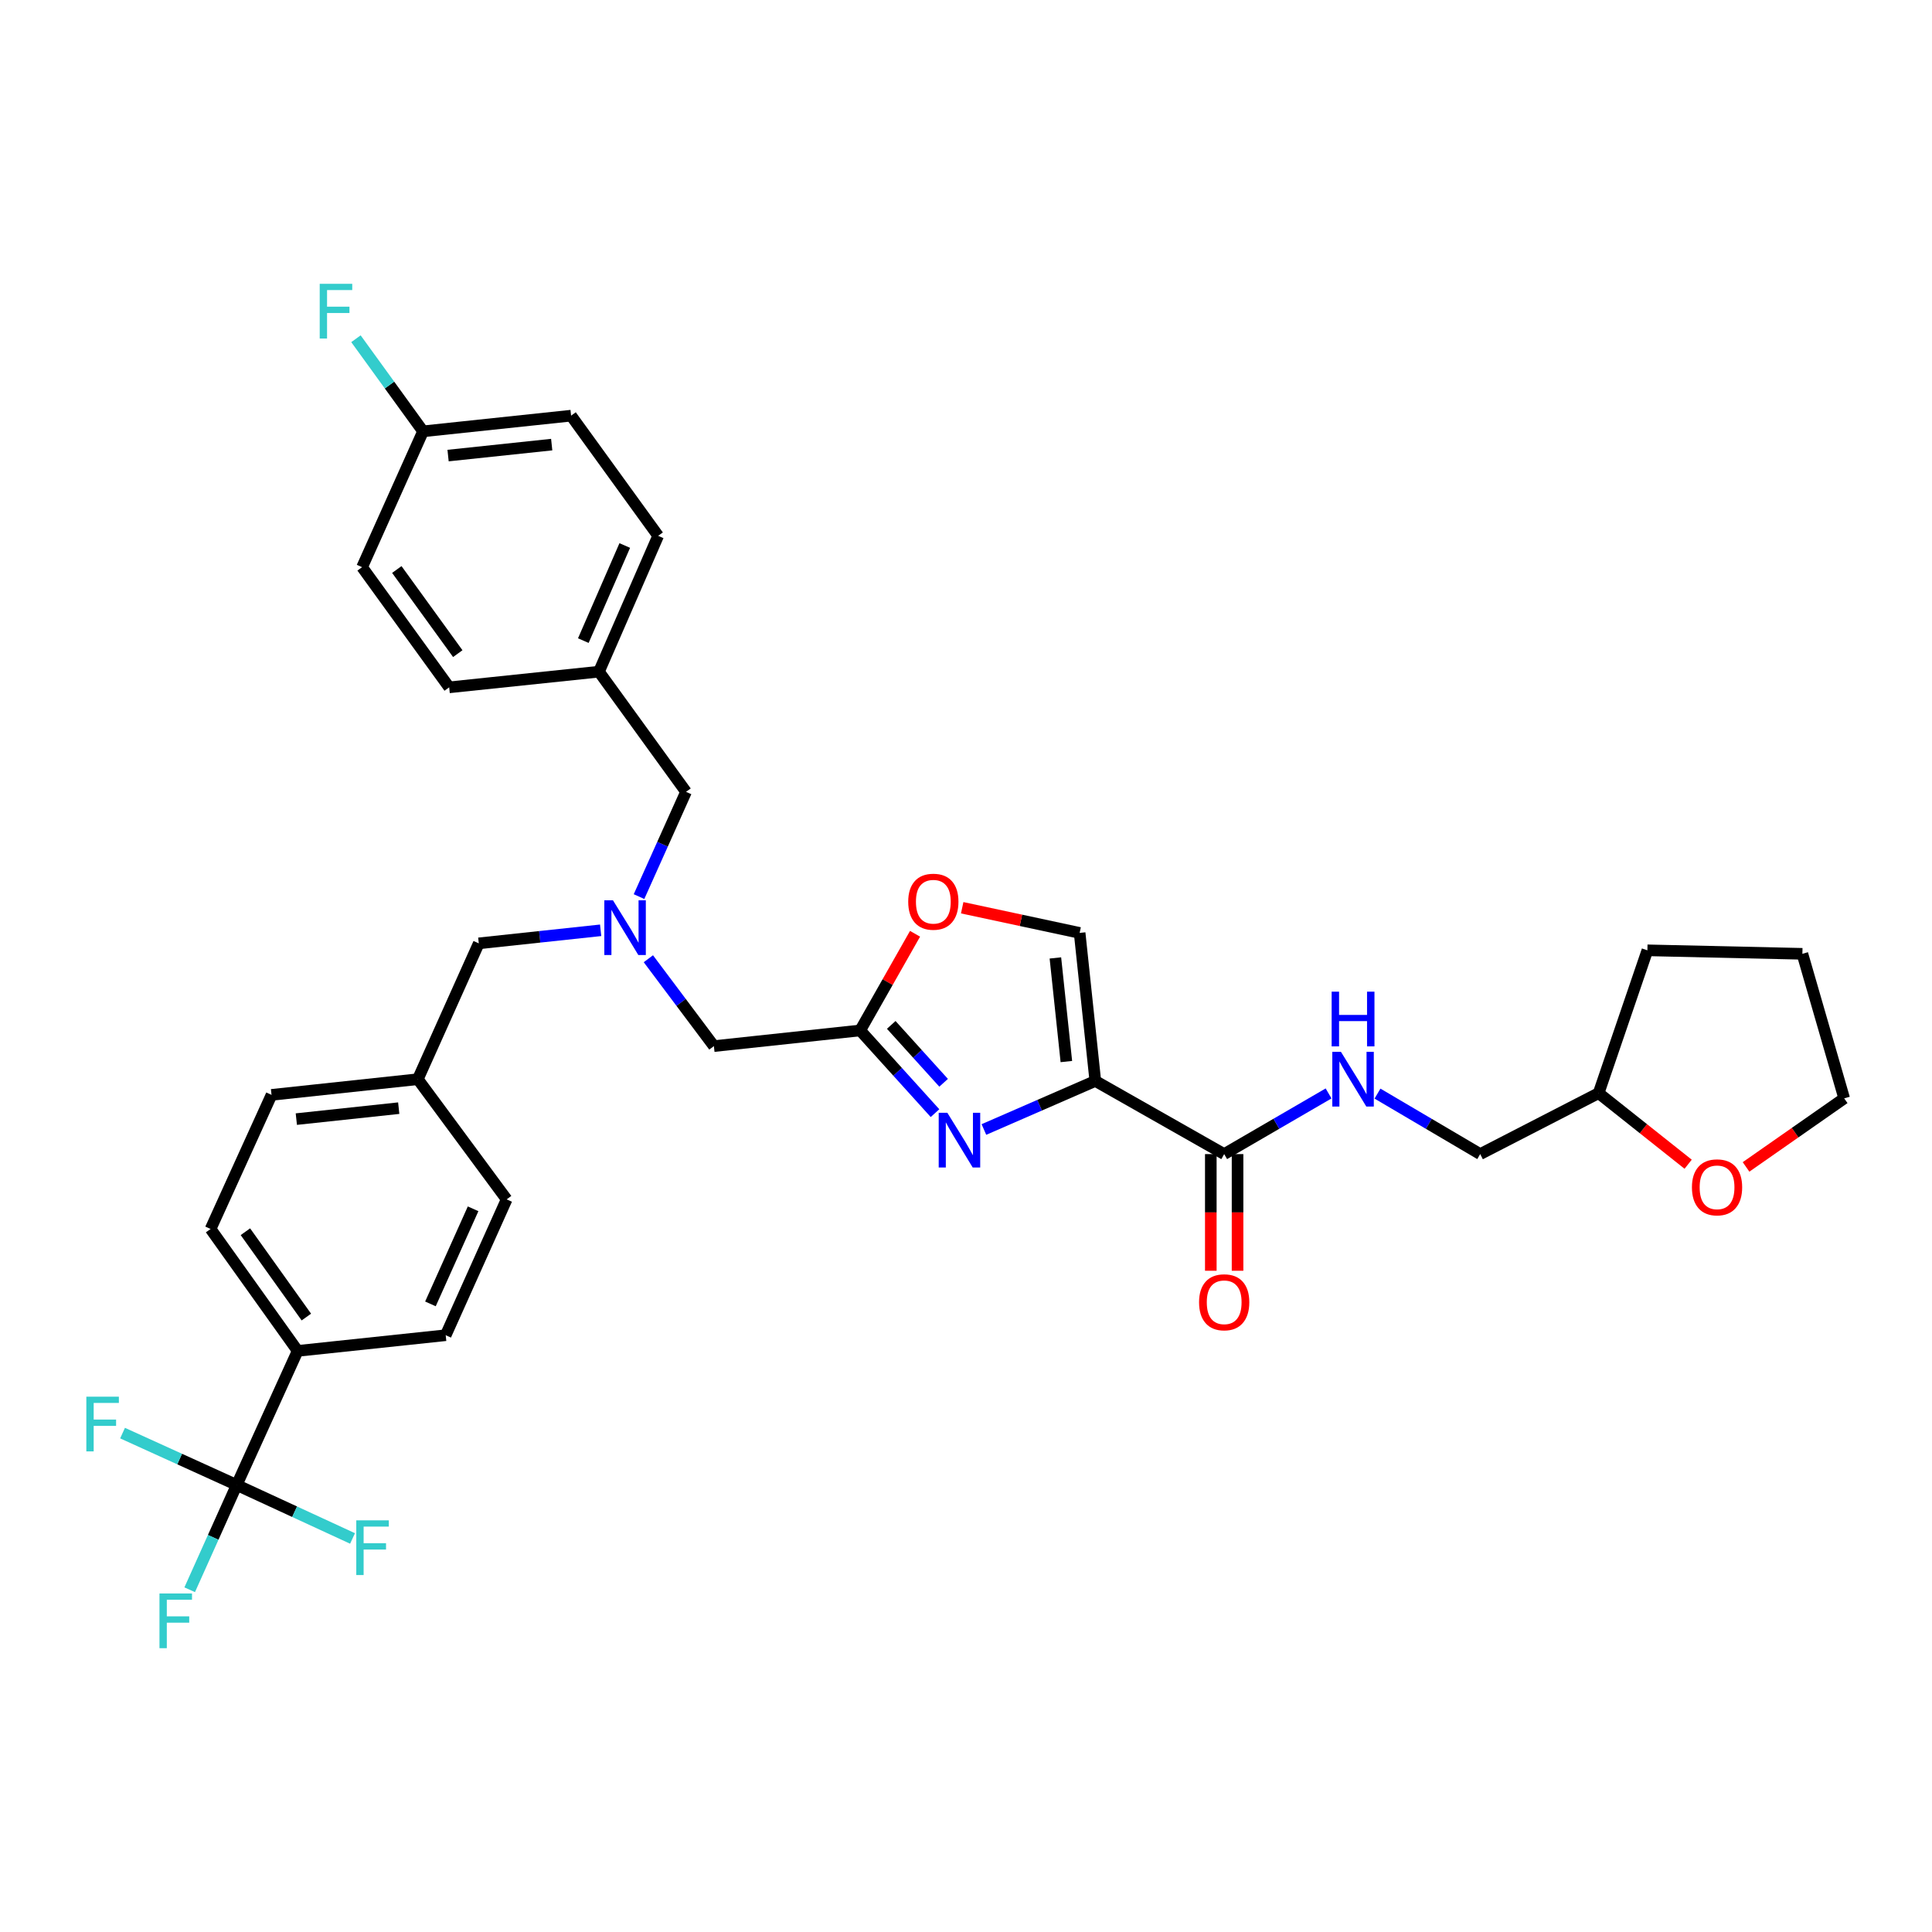 <?xml version='1.0' encoding='iso-8859-1'?>
<svg version='1.1' baseProfile='full'
              xmlns='http://www.w3.org/2000/svg'
                      xmlns:rdkit='http://www.rdkit.org/xml'
                      xmlns:xlink='http://www.w3.org/1999/xlink'
                  xml:space='preserve'
width='1000px' height='1000px' viewBox='0 0 1000 1000'>
<!-- END OF HEADER -->
<rect style='opacity:1.0;fill:#FFFFFF;stroke:none' width='1000' height='1000' x='0' y='0'> </rect>
<path class='bond-0' d='M 873.785,602.602 L 850.615,584.203' style='fill:none;fill-rule:evenodd;stroke:#FF0000;stroke-width:6px;stroke-linecap:butt;stroke-linejoin:miter;stroke-opacity:1' />
<path class='bond-0' d='M 850.615,584.203 L 827.445,565.803' style='fill:none;fill-rule:evenodd;stroke:#000000;stroke-width:6px;stroke-linecap:butt;stroke-linejoin:miter;stroke-opacity:1' />
<path class='bond-1' d='M 903.749,603.996 L 929.147,586.253' style='fill:none;fill-rule:evenodd;stroke:#FF0000;stroke-width:6px;stroke-linecap:butt;stroke-linejoin:miter;stroke-opacity:1' />
<path class='bond-1' d='M 929.147,586.253 L 954.545,568.511' style='fill:none;fill-rule:evenodd;stroke:#000000;stroke-width:6px;stroke-linecap:butt;stroke-linejoin:miter;stroke-opacity:1' />
<path class='bond-2' d='M 626.712,597.359 L 626.712,627.55' style='fill:none;fill-rule:evenodd;stroke:#000000;stroke-width:6px;stroke-linecap:butt;stroke-linejoin:miter;stroke-opacity:1' />
<path class='bond-2' d='M 626.712,627.55 L 626.712,657.741' style='fill:none;fill-rule:evenodd;stroke:#FF0000;stroke-width:6px;stroke-linecap:butt;stroke-linejoin:miter;stroke-opacity:1' />
<path class='bond-2' d='M 640.556,597.359 L 640.556,627.55' style='fill:none;fill-rule:evenodd;stroke:#000000;stroke-width:6px;stroke-linecap:butt;stroke-linejoin:miter;stroke-opacity:1' />
<path class='bond-2' d='M 640.556,627.55 L 640.556,657.741' style='fill:none;fill-rule:evenodd;stroke:#FF0000;stroke-width:6px;stroke-linecap:butt;stroke-linejoin:miter;stroke-opacity:1' />
<path class='bond-3' d='M 633.634,597.359 L 660.652,581.659' style='fill:none;fill-rule:evenodd;stroke:#000000;stroke-width:6px;stroke-linecap:butt;stroke-linejoin:miter;stroke-opacity:1' />
<path class='bond-3' d='M 660.652,581.659 L 687.669,565.959' style='fill:none;fill-rule:evenodd;stroke:#0000FF;stroke-width:6px;stroke-linecap:butt;stroke-linejoin:miter;stroke-opacity:1' />
<path class='bond-4' d='M 633.634,597.359 L 566.931,559.497' style='fill:none;fill-rule:evenodd;stroke:#000000;stroke-width:6px;stroke-linecap:butt;stroke-linejoin:miter;stroke-opacity:1' />
<path class='bond-5' d='M 712.987,566.048 L 739.568,581.703' style='fill:none;fill-rule:evenodd;stroke:#0000FF;stroke-width:6px;stroke-linecap:butt;stroke-linejoin:miter;stroke-opacity:1' />
<path class='bond-5' d='M 739.568,581.703 L 766.149,597.359' style='fill:none;fill-rule:evenodd;stroke:#000000;stroke-width:6px;stroke-linecap:butt;stroke-linejoin:miter;stroke-opacity:1' />
<path class='bond-6' d='M 827.445,565.803 L 766.149,597.359' style='fill:none;fill-rule:evenodd;stroke:#000000;stroke-width:6px;stroke-linecap:butt;stroke-linejoin:miter;stroke-opacity:1' />
<path class='bond-7' d='M 827.445,565.803 L 852.687,491.886' style='fill:none;fill-rule:evenodd;stroke:#000000;stroke-width:6px;stroke-linecap:butt;stroke-linejoin:miter;stroke-opacity:1' />
<path class='bond-8' d='M 335.593,496.241 L 352.553,518.855' style='fill:none;fill-rule:evenodd;stroke:#0000FF;stroke-width:6px;stroke-linecap:butt;stroke-linejoin:miter;stroke-opacity:1' />
<path class='bond-8' d='M 352.553,518.855 L 369.513,541.469' style='fill:none;fill-rule:evenodd;stroke:#000000;stroke-width:6px;stroke-linecap:butt;stroke-linejoin:miter;stroke-opacity:1' />
<path class='bond-9' d='M 310.893,481.52 L 279.356,484.9' style='fill:none;fill-rule:evenodd;stroke:#0000FF;stroke-width:6px;stroke-linecap:butt;stroke-linejoin:miter;stroke-opacity:1' />
<path class='bond-9' d='M 279.356,484.9 L 247.819,488.279' style='fill:none;fill-rule:evenodd;stroke:#000000;stroke-width:6px;stroke-linecap:butt;stroke-linejoin:miter;stroke-opacity:1' />
<path class='bond-10' d='M 330.756,464.078 L 342.924,436.967' style='fill:none;fill-rule:evenodd;stroke:#0000FF;stroke-width:6px;stroke-linecap:butt;stroke-linejoin:miter;stroke-opacity:1' />
<path class='bond-10' d='M 342.924,436.967 L 355.092,409.855' style='fill:none;fill-rule:evenodd;stroke:#000000;stroke-width:6px;stroke-linecap:butt;stroke-linejoin:miter;stroke-opacity:1' />
<path class='bond-11' d='M 369.513,541.469 L 445.23,533.356' style='fill:none;fill-rule:evenodd;stroke:#000000;stroke-width:6px;stroke-linecap:butt;stroke-linejoin:miter;stroke-opacity:1' />
<path class='bond-12' d='M 247.819,488.279 L 216.264,558.597' style='fill:none;fill-rule:evenodd;stroke:#000000;stroke-width:6px;stroke-linecap:butt;stroke-linejoin:miter;stroke-opacity:1' />
<path class='bond-13' d='M 509.271,584.628 L 538.101,572.063' style='fill:none;fill-rule:evenodd;stroke:#0000FF;stroke-width:6px;stroke-linecap:butt;stroke-linejoin:miter;stroke-opacity:1' />
<path class='bond-13' d='M 538.101,572.063 L 566.931,559.497' style='fill:none;fill-rule:evenodd;stroke:#000000;stroke-width:6px;stroke-linecap:butt;stroke-linejoin:miter;stroke-opacity:1' />
<path class='bond-14' d='M 483.958,576.159 L 464.594,554.757' style='fill:none;fill-rule:evenodd;stroke:#0000FF;stroke-width:6px;stroke-linecap:butt;stroke-linejoin:miter;stroke-opacity:1' />
<path class='bond-14' d='M 464.594,554.757 L 445.23,533.356' style='fill:none;fill-rule:evenodd;stroke:#000000;stroke-width:6px;stroke-linecap:butt;stroke-linejoin:miter;stroke-opacity:1' />
<path class='bond-14' d='M 488.414,560.45 L 474.86,545.469' style='fill:none;fill-rule:evenodd;stroke:#0000FF;stroke-width:6px;stroke-linecap:butt;stroke-linejoin:miter;stroke-opacity:1' />
<path class='bond-14' d='M 474.86,545.469 L 461.305,530.488' style='fill:none;fill-rule:evenodd;stroke:#000000;stroke-width:6px;stroke-linecap:butt;stroke-linejoin:miter;stroke-opacity:1' />
<path class='bond-15' d='M 566.931,559.497 L 558.817,482.872' style='fill:none;fill-rule:evenodd;stroke:#000000;stroke-width:6px;stroke-linecap:butt;stroke-linejoin:miter;stroke-opacity:1' />
<path class='bond-15' d='M 551.947,549.461 L 546.267,495.824' style='fill:none;fill-rule:evenodd;stroke:#000000;stroke-width:6px;stroke-linecap:butt;stroke-linejoin:miter;stroke-opacity:1' />
<path class='bond-16' d='M 558.817,482.872 L 528.423,476.359' style='fill:none;fill-rule:evenodd;stroke:#000000;stroke-width:6px;stroke-linecap:butt;stroke-linejoin:miter;stroke-opacity:1' />
<path class='bond-16' d='M 528.423,476.359 L 498.028,469.845' style='fill:none;fill-rule:evenodd;stroke:#FF0000;stroke-width:6px;stroke-linecap:butt;stroke-linejoin:miter;stroke-opacity:1' />
<path class='bond-17' d='M 108.998,636.114 L 154.067,699.218' style='fill:none;fill-rule:evenodd;stroke:#000000;stroke-width:6px;stroke-linecap:butt;stroke-linejoin:miter;stroke-opacity:1' />
<path class='bond-17' d='M 127.024,637.534 L 158.572,681.706' style='fill:none;fill-rule:evenodd;stroke:#000000;stroke-width:6px;stroke-linecap:butt;stroke-linejoin:miter;stroke-opacity:1' />
<path class='bond-18' d='M 108.998,636.114 L 140.547,566.703' style='fill:none;fill-rule:evenodd;stroke:#000000;stroke-width:6px;stroke-linecap:butt;stroke-linejoin:miter;stroke-opacity:1' />
<path class='bond-19' d='M 154.067,699.218 L 230.692,691.104' style='fill:none;fill-rule:evenodd;stroke:#000000;stroke-width:6px;stroke-linecap:butt;stroke-linejoin:miter;stroke-opacity:1' />
<path class='bond-20' d='M 154.067,699.218 L 122.519,768.628' style='fill:none;fill-rule:evenodd;stroke:#000000;stroke-width:6px;stroke-linecap:butt;stroke-linejoin:miter;stroke-opacity:1' />
<path class='bond-21' d='M 295.595,215.144 L 218.971,223.258' style='fill:none;fill-rule:evenodd;stroke:#000000;stroke-width:6px;stroke-linecap:butt;stroke-linejoin:miter;stroke-opacity:1' />
<path class='bond-21' d='M 285.56,230.128 L 231.922,235.807' style='fill:none;fill-rule:evenodd;stroke:#000000;stroke-width:6px;stroke-linecap:butt;stroke-linejoin:miter;stroke-opacity:1' />
<path class='bond-22' d='M 295.595,215.144 L 340.664,277.34' style='fill:none;fill-rule:evenodd;stroke:#000000;stroke-width:6px;stroke-linecap:butt;stroke-linejoin:miter;stroke-opacity:1' />
<path class='bond-23' d='M 218.971,223.258 L 187.423,293.568' style='fill:none;fill-rule:evenodd;stroke:#000000;stroke-width:6px;stroke-linecap:butt;stroke-linejoin:miter;stroke-opacity:1' />
<path class='bond-24' d='M 218.971,223.258 L 201.607,199.294' style='fill:none;fill-rule:evenodd;stroke:#000000;stroke-width:6px;stroke-linecap:butt;stroke-linejoin:miter;stroke-opacity:1' />
<path class='bond-24' d='M 201.607,199.294 L 184.242,175.331' style='fill:none;fill-rule:evenodd;stroke:#33CCCC;stroke-width:6px;stroke-linecap:butt;stroke-linejoin:miter;stroke-opacity:1' />
<path class='bond-25' d='M 187.423,293.568 L 232.491,355.772' style='fill:none;fill-rule:evenodd;stroke:#000000;stroke-width:6px;stroke-linecap:butt;stroke-linejoin:miter;stroke-opacity:1' />
<path class='bond-25' d='M 205.393,294.776 L 236.942,338.319' style='fill:none;fill-rule:evenodd;stroke:#000000;stroke-width:6px;stroke-linecap:butt;stroke-linejoin:miter;stroke-opacity:1' />
<path class='bond-26' d='M 232.491,355.772 L 310.016,347.658' style='fill:none;fill-rule:evenodd;stroke:#000000;stroke-width:6px;stroke-linecap:butt;stroke-linejoin:miter;stroke-opacity:1' />
<path class='bond-27' d='M 310.016,347.658 L 340.664,277.34' style='fill:none;fill-rule:evenodd;stroke:#000000;stroke-width:6px;stroke-linecap:butt;stroke-linejoin:miter;stroke-opacity:1' />
<path class='bond-27' d='M 301.923,331.579 L 323.376,282.357' style='fill:none;fill-rule:evenodd;stroke:#000000;stroke-width:6px;stroke-linecap:butt;stroke-linejoin:miter;stroke-opacity:1' />
<path class='bond-28' d='M 310.016,347.658 L 355.092,409.855' style='fill:none;fill-rule:evenodd;stroke:#000000;stroke-width:6px;stroke-linecap:butt;stroke-linejoin:miter;stroke-opacity:1' />
<path class='bond-29' d='M 230.692,691.104 L 262.24,620.794' style='fill:none;fill-rule:evenodd;stroke:#000000;stroke-width:6px;stroke-linecap:butt;stroke-linejoin:miter;stroke-opacity:1' />
<path class='bond-29' d='M 222.794,674.89 L 244.877,625.673' style='fill:none;fill-rule:evenodd;stroke:#000000;stroke-width:6px;stroke-linecap:butt;stroke-linejoin:miter;stroke-opacity:1' />
<path class='bond-30' d='M 262.24,620.794 L 216.264,558.597' style='fill:none;fill-rule:evenodd;stroke:#000000;stroke-width:6px;stroke-linecap:butt;stroke-linejoin:miter;stroke-opacity:1' />
<path class='bond-31' d='M 216.264,558.597 L 140.547,566.703' style='fill:none;fill-rule:evenodd;stroke:#000000;stroke-width:6px;stroke-linecap:butt;stroke-linejoin:miter;stroke-opacity:1' />
<path class='bond-31' d='M 206.38,573.578 L 153.378,579.252' style='fill:none;fill-rule:evenodd;stroke:#000000;stroke-width:6px;stroke-linecap:butt;stroke-linejoin:miter;stroke-opacity:1' />
<path class='bond-32' d='M 122.519,768.628 L 110.351,795.74' style='fill:none;fill-rule:evenodd;stroke:#000000;stroke-width:6px;stroke-linecap:butt;stroke-linejoin:miter;stroke-opacity:1' />
<path class='bond-32' d='M 110.351,795.74 L 98.183,822.852' style='fill:none;fill-rule:evenodd;stroke:#33CCCC;stroke-width:6px;stroke-linecap:butt;stroke-linejoin:miter;stroke-opacity:1' />
<path class='bond-33' d='M 122.519,768.628 L 152.496,782.466' style='fill:none;fill-rule:evenodd;stroke:#000000;stroke-width:6px;stroke-linecap:butt;stroke-linejoin:miter;stroke-opacity:1' />
<path class='bond-33' d='M 152.496,782.466 L 182.473,796.304' style='fill:none;fill-rule:evenodd;stroke:#33CCCC;stroke-width:6px;stroke-linecap:butt;stroke-linejoin:miter;stroke-opacity:1' />
<path class='bond-34' d='M 122.519,768.628 L 92.977,755.201' style='fill:none;fill-rule:evenodd;stroke:#000000;stroke-width:6px;stroke-linecap:butt;stroke-linejoin:miter;stroke-opacity:1' />
<path class='bond-34' d='M 92.977,755.201 L 63.435,741.774' style='fill:none;fill-rule:evenodd;stroke:#33CCCC;stroke-width:6px;stroke-linecap:butt;stroke-linejoin:miter;stroke-opacity:1' />
<path class='bond-35' d='M 473.627,483.322 L 459.428,508.339' style='fill:none;fill-rule:evenodd;stroke:#FF0000;stroke-width:6px;stroke-linecap:butt;stroke-linejoin:miter;stroke-opacity:1' />
<path class='bond-35' d='M 459.428,508.339 L 445.23,533.356' style='fill:none;fill-rule:evenodd;stroke:#000000;stroke-width:6px;stroke-linecap:butt;stroke-linejoin:miter;stroke-opacity:1' />
<path class='bond-36' d='M 954.545,568.511 L 932.911,493.693' style='fill:none;fill-rule:evenodd;stroke:#000000;stroke-width:6px;stroke-linecap:butt;stroke-linejoin:miter;stroke-opacity:1' />
<path class='bond-37' d='M 852.687,491.886 L 932.911,493.693' style='fill:none;fill-rule:evenodd;stroke:#000000;stroke-width:6px;stroke-linecap:butt;stroke-linejoin:miter;stroke-opacity:1' />
<path  class='atom-0' d='M 875.742 614.559
Q 875.742 607.759, 879.102 603.959
Q 882.462 600.159, 888.742 600.159
Q 895.022 600.159, 898.382 603.959
Q 901.742 607.759, 901.742 614.559
Q 901.742 621.439, 898.342 625.359
Q 894.942 629.239, 888.742 629.239
Q 882.502 629.239, 879.102 625.359
Q 875.742 621.479, 875.742 614.559
M 888.742 626.039
Q 893.062 626.039, 895.382 623.159
Q 897.742 620.239, 897.742 614.559
Q 897.742 608.999, 895.382 606.199
Q 893.062 603.359, 888.742 603.359
Q 884.422 603.359, 882.062 606.159
Q 879.742 608.959, 879.742 614.559
Q 879.742 620.279, 882.062 623.159
Q 884.422 626.039, 888.742 626.039
' fill='#FF0000'/>
<path  class='atom-2' d='M 620.634 674.056
Q 620.634 667.256, 623.994 663.456
Q 627.354 659.656, 633.634 659.656
Q 639.914 659.656, 643.274 663.456
Q 646.634 667.256, 646.634 674.056
Q 646.634 680.936, 643.234 684.856
Q 639.834 688.736, 633.634 688.736
Q 627.394 688.736, 623.994 684.856
Q 620.634 680.976, 620.634 674.056
M 633.634 685.536
Q 637.954 685.536, 640.274 682.656
Q 642.634 679.736, 642.634 674.056
Q 642.634 668.496, 640.274 665.696
Q 637.954 662.856, 633.634 662.856
Q 629.314 662.856, 626.954 665.656
Q 624.634 668.456, 624.634 674.056
Q 624.634 679.776, 626.954 682.656
Q 629.314 685.536, 633.634 685.536
' fill='#FF0000'/>
<path  class='atom-3' d='M 694.078 544.437
L 703.358 559.437
Q 704.278 560.917, 705.758 563.597
Q 707.238 566.277, 707.318 566.437
L 707.318 544.437
L 711.078 544.437
L 711.078 572.757
L 707.198 572.757
L 697.238 556.357
Q 696.078 554.437, 694.838 552.237
Q 693.638 550.037, 693.278 549.357
L 693.278 572.757
L 689.598 572.757
L 689.598 544.437
L 694.078 544.437
' fill='#0000FF'/>
<path  class='atom-3' d='M 689.258 513.285
L 693.098 513.285
L 693.098 525.325
L 707.578 525.325
L 707.578 513.285
L 711.418 513.285
L 711.418 541.605
L 707.578 541.605
L 707.578 528.525
L 693.098 528.525
L 693.098 541.605
L 689.258 541.605
L 689.258 513.285
' fill='#0000FF'/>
<path  class='atom-5' d='M 317.277 466.005
L 326.557 481.005
Q 327.477 482.485, 328.957 485.165
Q 330.437 487.845, 330.517 488.005
L 330.517 466.005
L 334.277 466.005
L 334.277 494.325
L 330.397 494.325
L 320.437 477.925
Q 319.277 476.005, 318.037 473.805
Q 316.837 471.605, 316.477 470.925
L 316.477 494.325
L 312.797 494.325
L 312.797 466.005
L 317.277 466.005
' fill='#0000FF'/>
<path  class='atom-8' d='M 490.353 575.985
L 499.633 590.985
Q 500.553 592.465, 502.033 595.145
Q 503.513 597.825, 503.593 597.985
L 503.593 575.985
L 507.353 575.985
L 507.353 604.305
L 503.473 604.305
L 493.513 587.905
Q 492.353 585.985, 491.113 583.785
Q 489.913 581.585, 489.553 580.905
L 489.553 604.305
L 485.873 604.305
L 485.873 575.985
L 490.353 575.985
' fill='#0000FF'/>
<path  class='atom-20' d='M 165.482 146.901
L 182.322 146.901
L 182.322 150.141
L 169.282 150.141
L 169.282 158.741
L 180.882 158.741
L 180.882 162.021
L 169.282 162.021
L 169.282 175.221
L 165.482 175.221
L 165.482 146.901
' fill='#33CCCC'/>
<path  class='atom-26' d='M 82.543 824.779
L 99.383 824.779
L 99.383 828.019
L 86.343 828.019
L 86.343 836.619
L 97.943 836.619
L 97.943 839.899
L 86.343 839.899
L 86.343 853.099
L 82.543 853.099
L 82.543 824.779
' fill='#33CCCC'/>
<path  class='atom-27' d='M 184.409 786.924
L 201.249 786.924
L 201.249 790.164
L 188.209 790.164
L 188.209 798.764
L 199.809 798.764
L 199.809 802.044
L 188.209 802.044
L 188.209 815.244
L 184.409 815.244
L 184.409 786.924
' fill='#33CCCC'/>
<path  class='atom-28' d='M 44.689 722.92
L 61.529 722.92
L 61.529 726.16
L 48.489 726.16
L 48.489 734.76
L 60.089 734.76
L 60.089 738.04
L 48.489 738.04
L 48.489 751.24
L 44.689 751.24
L 44.689 722.92
' fill='#33CCCC'/>
<path  class='atom-29' d='M 470.092 466.724
Q 470.092 459.924, 473.452 456.124
Q 476.812 452.324, 483.092 452.324
Q 489.372 452.324, 492.732 456.124
Q 496.092 459.924, 496.092 466.724
Q 496.092 473.604, 492.692 477.524
Q 489.292 481.404, 483.092 481.404
Q 476.852 481.404, 473.452 477.524
Q 470.092 473.644, 470.092 466.724
M 483.092 478.204
Q 487.412 478.204, 489.732 475.324
Q 492.092 472.404, 492.092 466.724
Q 492.092 461.164, 489.732 458.364
Q 487.412 455.524, 483.092 455.524
Q 478.772 455.524, 476.412 458.324
Q 474.092 461.124, 474.092 466.724
Q 474.092 472.444, 476.412 475.324
Q 478.772 478.204, 483.092 478.204
' fill='#FF0000'/>
</svg>

